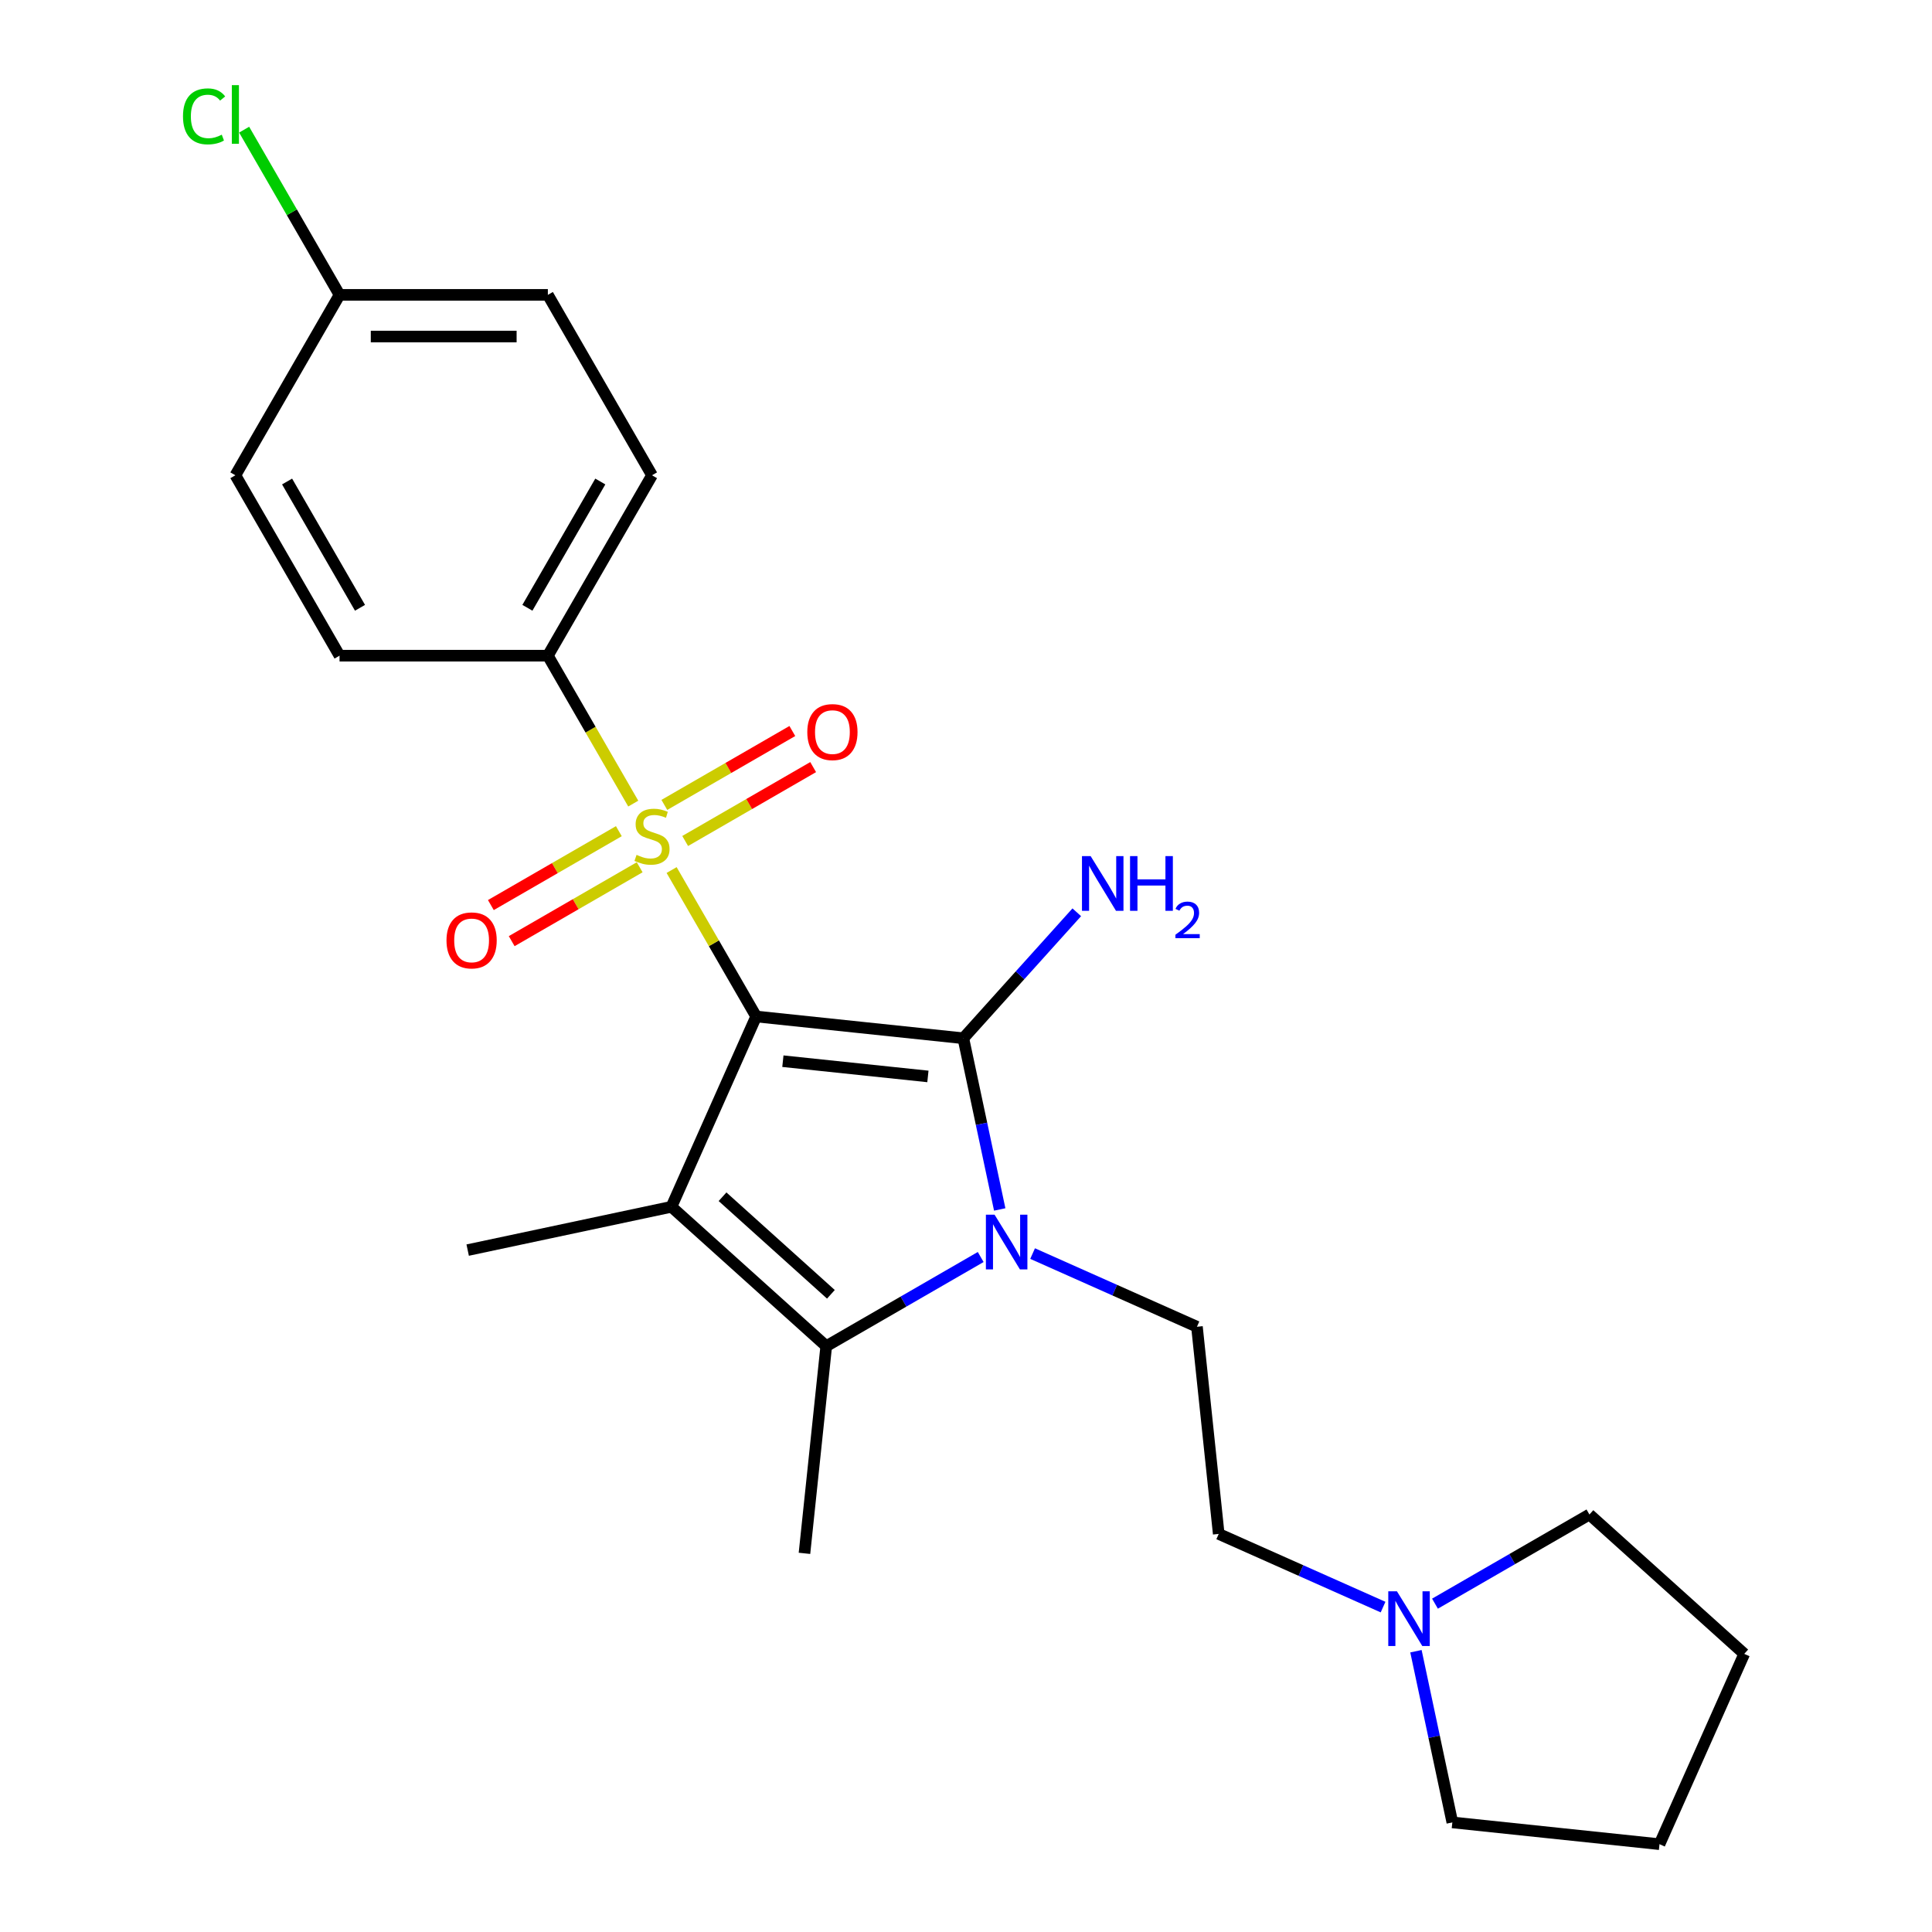 <?xml version='1.0' encoding='iso-8859-1'?>
<svg version='1.1' baseProfile='full'
              xmlns='http://www.w3.org/2000/svg'
                      xmlns:rdkit='http://www.rdkit.org/xml'
                      xmlns:xlink='http://www.w3.org/1999/xlink'
                  xml:space='preserve'
width='1000px' height='1000px' viewBox='0 0 1000 1000'>
<!-- END OF HEADER -->
<rect style='opacity:1.0;fill:#FFFFFF;stroke:none' width='1000' height='1000' x='0' y='0'> </rect>
<path class='bond-0' d='M 391.39,526.133 L 498.621,537.403' style='fill:none;fill-rule:evenodd;stroke:#000000;stroke-width:6px;stroke-linecap:butt;stroke-linejoin:miter;stroke-opacity:1' />
<path class='bond-0' d='M 405.221,549.269 L 480.283,557.159' style='fill:none;fill-rule:evenodd;stroke:#000000;stroke-width:6px;stroke-linecap:butt;stroke-linejoin:miter;stroke-opacity:1' />
<path class='bond-1' d='M 391.39,526.133 L 369.509,488.232' style='fill:none;fill-rule:evenodd;stroke:#000000;stroke-width:6px;stroke-linecap:butt;stroke-linejoin:miter;stroke-opacity:1' />
<path class='bond-1' d='M 369.509,488.232 L 347.627,450.332' style='fill:none;fill-rule:evenodd;stroke:#CCCC00;stroke-width:6px;stroke-linecap:butt;stroke-linejoin:miter;stroke-opacity:1' />
<path class='bond-2' d='M 391.39,526.133 L 347.535,624.633' style='fill:none;fill-rule:evenodd;stroke:#000000;stroke-width:6px;stroke-linecap:butt;stroke-linejoin:miter;stroke-opacity:1' />
<path class='bond-3' d='M 498.621,537.403 L 508.039,581.708' style='fill:none;fill-rule:evenodd;stroke:#000000;stroke-width:6px;stroke-linecap:butt;stroke-linejoin:miter;stroke-opacity:1' />
<path class='bond-3' d='M 508.039,581.708 L 517.456,626.013' style='fill:none;fill-rule:evenodd;stroke:#0000FF;stroke-width:6px;stroke-linecap:butt;stroke-linejoin:miter;stroke-opacity:1' />
<path class='bond-10' d='M 498.621,537.403 L 527.977,504.8' style='fill:none;fill-rule:evenodd;stroke:#000000;stroke-width:6px;stroke-linecap:butt;stroke-linejoin:miter;stroke-opacity:1' />
<path class='bond-10' d='M 527.977,504.8 L 557.333,472.198' style='fill:none;fill-rule:evenodd;stroke:#0000FF;stroke-width:6px;stroke-linecap:butt;stroke-linejoin:miter;stroke-opacity:1' />
<path class='bond-6' d='M 327.771,415.941 L 305.67,377.661' style='fill:none;fill-rule:evenodd;stroke:#CCCC00;stroke-width:6px;stroke-linecap:butt;stroke-linejoin:miter;stroke-opacity:1' />
<path class='bond-6' d='M 305.67,377.661 L 283.569,339.38' style='fill:none;fill-rule:evenodd;stroke:#000000;stroke-width:6px;stroke-linecap:butt;stroke-linejoin:miter;stroke-opacity:1' />
<path class='bond-7' d='M 320.313,430.217 L 287.191,449.341' style='fill:none;fill-rule:evenodd;stroke:#CCCC00;stroke-width:6px;stroke-linecap:butt;stroke-linejoin:miter;stroke-opacity:1' />
<path class='bond-7' d='M 287.191,449.341 L 254.068,468.464' style='fill:none;fill-rule:evenodd;stroke:#FF0000;stroke-width:6px;stroke-linecap:butt;stroke-linejoin:miter;stroke-opacity:1' />
<path class='bond-7' d='M 331.095,448.893 L 297.973,468.016' style='fill:none;fill-rule:evenodd;stroke:#CCCC00;stroke-width:6px;stroke-linecap:butt;stroke-linejoin:miter;stroke-opacity:1' />
<path class='bond-7' d='M 297.973,468.016 L 264.85,487.139' style='fill:none;fill-rule:evenodd;stroke:#FF0000;stroke-width:6px;stroke-linecap:butt;stroke-linejoin:miter;stroke-opacity:1' />
<path class='bond-8' d='M 354.646,435.295 L 387.769,416.172' style='fill:none;fill-rule:evenodd;stroke:#CCCC00;stroke-width:6px;stroke-linecap:butt;stroke-linejoin:miter;stroke-opacity:1' />
<path class='bond-8' d='M 387.769,416.172 L 420.891,397.049' style='fill:none;fill-rule:evenodd;stroke:#FF0000;stroke-width:6px;stroke-linecap:butt;stroke-linejoin:miter;stroke-opacity:1' />
<path class='bond-8' d='M 343.864,416.62 L 376.987,397.497' style='fill:none;fill-rule:evenodd;stroke:#CCCC00;stroke-width:6px;stroke-linecap:butt;stroke-linejoin:miter;stroke-opacity:1' />
<path class='bond-8' d='M 376.987,397.497 L 410.109,378.374' style='fill:none;fill-rule:evenodd;stroke:#FF0000;stroke-width:6px;stroke-linecap:butt;stroke-linejoin:miter;stroke-opacity:1' />
<path class='bond-4' d='M 347.535,624.633 L 427.663,696.779' style='fill:none;fill-rule:evenodd;stroke:#000000;stroke-width:6px;stroke-linecap:butt;stroke-linejoin:miter;stroke-opacity:1' />
<path class='bond-4' d='M 373.984,619.429 L 430.073,669.932' style='fill:none;fill-rule:evenodd;stroke:#000000;stroke-width:6px;stroke-linecap:butt;stroke-linejoin:miter;stroke-opacity:1' />
<path class='bond-14' d='M 347.535,624.633 L 242.07,647.05' style='fill:none;fill-rule:evenodd;stroke:#000000;stroke-width:6px;stroke-linecap:butt;stroke-linejoin:miter;stroke-opacity:1' />
<path class='bond-5' d='M 534.474,648.85 L 577.007,667.787' style='fill:none;fill-rule:evenodd;stroke:#0000FF;stroke-width:6px;stroke-linecap:butt;stroke-linejoin:miter;stroke-opacity:1' />
<path class='bond-5' d='M 577.007,667.787 L 619.539,686.724' style='fill:none;fill-rule:evenodd;stroke:#000000;stroke-width:6px;stroke-linecap:butt;stroke-linejoin:miter;stroke-opacity:1' />
<path class='bond-24' d='M 507.603,650.626 L 467.633,673.703' style='fill:none;fill-rule:evenodd;stroke:#0000FF;stroke-width:6px;stroke-linecap:butt;stroke-linejoin:miter;stroke-opacity:1' />
<path class='bond-24' d='M 467.633,673.703 L 427.663,696.779' style='fill:none;fill-rule:evenodd;stroke:#000000;stroke-width:6px;stroke-linecap:butt;stroke-linejoin:miter;stroke-opacity:1' />
<path class='bond-15' d='M 427.663,696.779 L 416.392,804.01' style='fill:none;fill-rule:evenodd;stroke:#000000;stroke-width:6px;stroke-linecap:butt;stroke-linejoin:miter;stroke-opacity:1' />
<path class='bond-11' d='M 619.539,686.724 L 630.809,793.955' style='fill:none;fill-rule:evenodd;stroke:#000000;stroke-width:6px;stroke-linecap:butt;stroke-linejoin:miter;stroke-opacity:1' />
<path class='bond-12' d='M 283.569,339.38 L 337.48,246.004' style='fill:none;fill-rule:evenodd;stroke:#000000;stroke-width:6px;stroke-linecap:butt;stroke-linejoin:miter;stroke-opacity:1' />
<path class='bond-12' d='M 272.98,314.592 L 310.718,249.228' style='fill:none;fill-rule:evenodd;stroke:#000000;stroke-width:6px;stroke-linecap:butt;stroke-linejoin:miter;stroke-opacity:1' />
<path class='bond-13' d='M 283.569,339.38 L 175.747,339.38' style='fill:none;fill-rule:evenodd;stroke:#000000;stroke-width:6px;stroke-linecap:butt;stroke-linejoin:miter;stroke-opacity:1' />
<path class='bond-9' d='M 715.874,831.828 L 673.341,812.891' style='fill:none;fill-rule:evenodd;stroke:#0000FF;stroke-width:6px;stroke-linecap:butt;stroke-linejoin:miter;stroke-opacity:1' />
<path class='bond-9' d='M 673.341,812.891 L 630.809,793.955' style='fill:none;fill-rule:evenodd;stroke:#000000;stroke-width:6px;stroke-linecap:butt;stroke-linejoin:miter;stroke-opacity:1' />
<path class='bond-20' d='M 742.745,830.053 L 782.715,806.976' style='fill:none;fill-rule:evenodd;stroke:#0000FF;stroke-width:6px;stroke-linecap:butt;stroke-linejoin:miter;stroke-opacity:1' />
<path class='bond-20' d='M 782.715,806.976 L 822.685,783.899' style='fill:none;fill-rule:evenodd;stroke:#000000;stroke-width:6px;stroke-linecap:butt;stroke-linejoin:miter;stroke-opacity:1' />
<path class='bond-21' d='M 732.892,854.665 L 742.309,898.97' style='fill:none;fill-rule:evenodd;stroke:#0000FF;stroke-width:6px;stroke-linecap:butt;stroke-linejoin:miter;stroke-opacity:1' />
<path class='bond-21' d='M 742.309,898.97 L 751.727,943.275' style='fill:none;fill-rule:evenodd;stroke:#000000;stroke-width:6px;stroke-linecap:butt;stroke-linejoin:miter;stroke-opacity:1' />
<path class='bond-17' d='M 337.48,246.004 L 283.569,152.628' style='fill:none;fill-rule:evenodd;stroke:#000000;stroke-width:6px;stroke-linecap:butt;stroke-linejoin:miter;stroke-opacity:1' />
<path class='bond-18' d='M 175.747,339.38 L 121.836,246.004' style='fill:none;fill-rule:evenodd;stroke:#000000;stroke-width:6px;stroke-linecap:butt;stroke-linejoin:miter;stroke-opacity:1' />
<path class='bond-18' d='M 186.336,314.592 L 148.598,249.228' style='fill:none;fill-rule:evenodd;stroke:#000000;stroke-width:6px;stroke-linecap:butt;stroke-linejoin:miter;stroke-opacity:1' />
<path class='bond-16' d='M 175.747,152.628 L 283.569,152.628' style='fill:none;fill-rule:evenodd;stroke:#000000;stroke-width:6px;stroke-linecap:butt;stroke-linejoin:miter;stroke-opacity:1' />
<path class='bond-16' d='M 191.921,174.192 L 267.396,174.192' style='fill:none;fill-rule:evenodd;stroke:#000000;stroke-width:6px;stroke-linecap:butt;stroke-linejoin:miter;stroke-opacity:1' />
<path class='bond-19' d='M 175.747,152.628 L 151.06,109.867' style='fill:none;fill-rule:evenodd;stroke:#000000;stroke-width:6px;stroke-linecap:butt;stroke-linejoin:miter;stroke-opacity:1' />
<path class='bond-19' d='M 151.06,109.867 L 126.372,67.107' style='fill:none;fill-rule:evenodd;stroke:#00CC00;stroke-width:6px;stroke-linecap:butt;stroke-linejoin:miter;stroke-opacity:1' />
<path class='bond-25' d='M 175.747,152.628 L 121.836,246.004' style='fill:none;fill-rule:evenodd;stroke:#000000;stroke-width:6px;stroke-linecap:butt;stroke-linejoin:miter;stroke-opacity:1' />
<path class='bond-22' d='M 822.685,783.899 L 902.812,856.046' style='fill:none;fill-rule:evenodd;stroke:#000000;stroke-width:6px;stroke-linecap:butt;stroke-linejoin:miter;stroke-opacity:1' />
<path class='bond-23' d='M 751.727,943.275 L 858.957,954.545' style='fill:none;fill-rule:evenodd;stroke:#000000;stroke-width:6px;stroke-linecap:butt;stroke-linejoin:miter;stroke-opacity:1' />
<path class='bond-26' d='M 902.812,856.046 L 858.957,954.545' style='fill:none;fill-rule:evenodd;stroke:#000000;stroke-width:6px;stroke-linecap:butt;stroke-linejoin:miter;stroke-opacity:1' />
<path  class='atom-2' d='M 329.48 442.476
Q 329.8 442.596, 331.12 443.156
Q 332.44 443.716, 333.88 444.076
Q 335.36 444.396, 336.8 444.396
Q 339.48 444.396, 341.04 443.116
Q 342.6 441.796, 342.6 439.516
Q 342.6 437.956, 341.8 436.996
Q 341.04 436.036, 339.84 435.516
Q 338.64 434.996, 336.64 434.396
Q 334.12 433.636, 332.6 432.916
Q 331.12 432.196, 330.04 430.676
Q 329 429.156, 329 426.596
Q 329 423.036, 331.4 420.836
Q 333.84 418.636, 338.64 418.636
Q 341.92 418.636, 345.64 420.196
L 344.72 423.276
Q 341.32 421.876, 338.76 421.876
Q 336 421.876, 334.48 423.036
Q 332.96 424.156, 333 426.116
Q 333 427.636, 333.76 428.556
Q 334.56 429.476, 335.68 429.996
Q 336.84 430.516, 338.76 431.116
Q 341.32 431.916, 342.84 432.716
Q 344.36 433.516, 345.44 435.156
Q 346.56 436.756, 346.56 439.516
Q 346.56 443.436, 343.92 445.556
Q 341.32 447.636, 336.96 447.636
Q 334.44 447.636, 332.52 447.076
Q 330.64 446.556, 328.4 445.636
L 329.48 442.476
' fill='#CCCC00'/>
<path  class='atom-4' d='M 514.779 628.709
L 524.059 643.709
Q 524.979 645.189, 526.459 647.869
Q 527.939 650.549, 528.019 650.709
L 528.019 628.709
L 531.779 628.709
L 531.779 657.029
L 527.899 657.029
L 517.939 640.629
Q 516.779 638.709, 515.539 636.509
Q 514.339 634.309, 513.979 633.629
L 513.979 657.029
L 510.299 657.029
L 510.299 628.709
L 514.779 628.709
' fill='#0000FF'/>
<path  class='atom-8' d='M 231.103 486.747
Q 231.103 479.947, 234.463 476.147
Q 237.823 472.347, 244.103 472.347
Q 250.383 472.347, 253.743 476.147
Q 257.103 479.947, 257.103 486.747
Q 257.103 493.627, 253.703 497.547
Q 250.303 501.427, 244.103 501.427
Q 237.863 501.427, 234.463 497.547
Q 231.103 493.667, 231.103 486.747
M 244.103 498.227
Q 248.423 498.227, 250.743 495.347
Q 253.103 492.427, 253.103 486.747
Q 253.103 481.187, 250.743 478.387
Q 248.423 475.547, 244.103 475.547
Q 239.783 475.547, 237.423 478.347
Q 235.103 481.147, 235.103 486.747
Q 235.103 492.467, 237.423 495.347
Q 239.783 498.227, 244.103 498.227
' fill='#FF0000'/>
<path  class='atom-9' d='M 417.856 378.926
Q 417.856 372.126, 421.216 368.326
Q 424.576 364.526, 430.856 364.526
Q 437.136 364.526, 440.496 368.326
Q 443.856 372.126, 443.856 378.926
Q 443.856 385.806, 440.456 389.726
Q 437.056 393.606, 430.856 393.606
Q 424.616 393.606, 421.216 389.726
Q 417.856 385.846, 417.856 378.926
M 430.856 390.406
Q 435.176 390.406, 437.496 387.526
Q 439.856 384.606, 439.856 378.926
Q 439.856 373.366, 437.496 370.566
Q 435.176 367.726, 430.856 367.726
Q 426.536 367.726, 424.176 370.526
Q 421.856 373.326, 421.856 378.926
Q 421.856 384.646, 424.176 387.526
Q 426.536 390.406, 430.856 390.406
' fill='#FF0000'/>
<path  class='atom-10' d='M 723.049 823.65
L 732.329 838.65
Q 733.249 840.13, 734.729 842.81
Q 736.209 845.49, 736.289 845.65
L 736.289 823.65
L 740.049 823.65
L 740.049 851.97
L 736.169 851.97
L 726.209 835.57
Q 725.049 833.65, 723.809 831.45
Q 722.609 829.25, 722.249 828.57
L 722.249 851.97
L 718.569 851.97
L 718.569 823.65
L 723.049 823.65
' fill='#0000FF'/>
<path  class='atom-11' d='M 564.508 443.116
L 573.788 458.116
Q 574.708 459.596, 576.188 462.276
Q 577.668 464.956, 577.748 465.116
L 577.748 443.116
L 581.508 443.116
L 581.508 471.436
L 577.628 471.436
L 567.668 455.036
Q 566.508 453.116, 565.268 450.916
Q 564.068 448.716, 563.708 448.036
L 563.708 471.436
L 560.028 471.436
L 560.028 443.116
L 564.508 443.116
' fill='#0000FF'/>
<path  class='atom-11' d='M 584.908 443.116
L 588.748 443.116
L 588.748 455.156
L 603.228 455.156
L 603.228 443.116
L 607.068 443.116
L 607.068 471.436
L 603.228 471.436
L 603.228 458.356
L 588.748 458.356
L 588.748 471.436
L 584.908 471.436
L 584.908 443.116
' fill='#0000FF'/>
<path  class='atom-11' d='M 608.441 470.442
Q 609.127 468.674, 610.764 467.697
Q 612.401 466.694, 614.671 466.694
Q 617.496 466.694, 619.08 468.225
Q 620.664 469.756, 620.664 472.475
Q 620.664 475.247, 618.605 477.834
Q 616.572 480.422, 612.348 483.484
L 620.981 483.484
L 620.981 485.596
L 608.388 485.596
L 608.388 483.827
Q 611.873 481.346, 613.932 479.498
Q 616.018 477.65, 617.021 475.986
Q 618.024 474.323, 618.024 472.607
Q 618.024 470.812, 617.127 469.809
Q 616.229 468.806, 614.671 468.806
Q 613.167 468.806, 612.163 469.413
Q 611.16 470.02, 610.447 471.366
L 608.441 470.442
' fill='#0000FF'/>
<path  class='atom-20' d='M 94.716 60.231
Q 94.716 53.191, 97.996 49.511
Q 101.316 45.791, 107.596 45.791
Q 113.436 45.791, 116.556 49.911
L 113.916 52.071
Q 111.636 49.071, 107.596 49.071
Q 103.316 49.071, 101.036 51.951
Q 98.796 54.791, 98.796 60.231
Q 98.796 65.831, 101.116 68.711
Q 103.476 71.591, 108.036 71.591
Q 111.156 71.591, 114.796 69.711
L 115.916 72.711
Q 114.436 73.671, 112.196 74.231
Q 109.956 74.791, 107.476 74.791
Q 101.316 74.791, 97.996 71.031
Q 94.716 67.271, 94.716 60.231
' fill='#00CC00'/>
<path  class='atom-20' d='M 119.996 44.071
L 123.676 44.071
L 123.676 74.431
L 119.996 74.431
L 119.996 44.071
' fill='#00CC00'/>
</svg>
